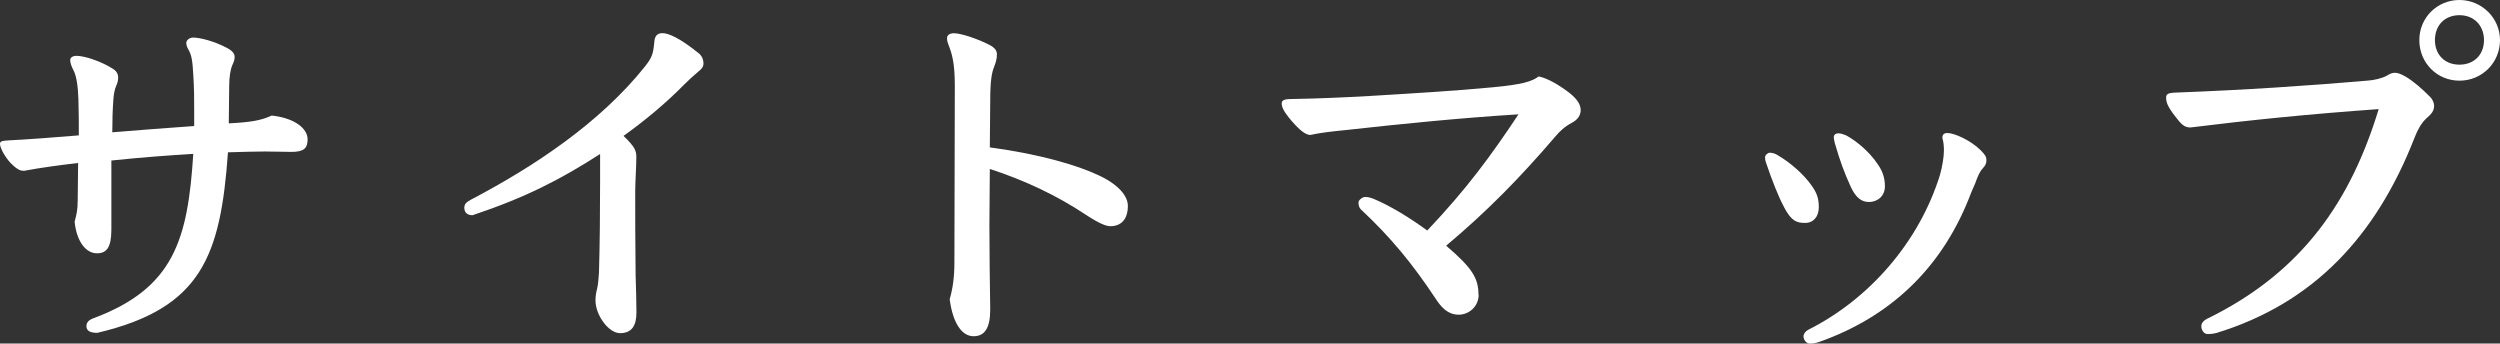 <?xml version="1.0" encoding="UTF-8"?><svg id="_レイヤー_2" xmlns="http://www.w3.org/2000/svg" viewBox="0 0 243.58 33.47"><rect x="0" y="0" width="243.58" height="33.47" fill="#333333" stroke="none"/><defs><style>.cls-1{fill:#fff;}</style></defs><g id="_レイヤー_1-2"><path class="cls-1" d="M7.64,15.88c-1.71.19-3.69.46-5.28.76-.34,0-.61-.04-1.33-.76-.46-.49-1.03-1.41-1.03-1.86,0-.23.15-.3.8-.34,1.71-.08,4.6-.3,6.88-.49,0-1.22,0-2.2-.04-3.53-.04-1.25-.19-2.24-.46-2.77-.19-.38-.34-.72-.34-1.03,0-.27.27-.42.61-.42.76,0,2.32.49,3.53,1.25.38.23.53.53.53.84s-.04.49-.19.84c-.15.34-.23.76-.27,1.25-.08,1.06-.11,2.17-.11,3.27,2.81-.23,5.28-.42,7.98-.61v-1.33c0-1.44,0-2.17-.08-3.53-.08-1.6-.19-2.05-.46-2.55-.11-.19-.23-.42-.23-.68,0-.3.34-.53.68-.53.57,0,1.98.3,3.38,1.06.38.23.65.46.65.84,0,.27-.08.46-.23.8-.19.42-.3,1.25-.3,2.01,0,1.22-.04,2.47-.04,3.65,2.2-.11,3.19-.3,4.18-.76,2.17.23,3.5,1.22,3.5,2.32,0,.91-.42,1.22-1.6,1.22-.76,0-1.56-.04-2.55-.04-.8,0-2.28.04-3.61.08-.72,10.11-2.58,15.2-12.73,17.59-.61,0-1.06-.15-1.06-.65,0-.3.15-.57.65-.76,7.9-2.93,9.23-7.71,9.76-16.03-2.39.15-5.02.34-7.98.65v6.72c0,1.75-.46,2.32-1.41,2.32-1.06,0-1.98-1.14-2.17-3.08.19-.72.3-1.14.3-2.09l.04-3.61Z"/><path class="cls-1" d="M58.46,15.01c-3.84,2.47-7.22,4.22-12.42,5.96-.46,0-.8-.23-.8-.72,0-.34.15-.53.65-.8,6.23-3.27,12.54-7.48,16.91-12.92.68-.87.84-1.18.95-2.43.04-.53.23-.87.8-.87s1.67.46,3.5,1.94c.3.23.49.57.49,1.03,0,.34-.23.57-.53.8-.46.38-.95.84-1.33,1.22-1.82,1.86-3.95,3.61-5.93,5.02,1.1,1.06,1.25,1.44,1.25,2.05,0,.95-.11,2.47-.11,3.34,0,2.17,0,4.98.04,8.21.04.95.08,2.85.08,3.61,0,1.33-.49,2.01-1.6,2.01s-2.39-1.75-2.39-3.19c0-.46.08-.84.15-1.1.11-.46.15-.99.19-1.6.08-2.77.11-5.85.11-8.93v-2.62Z"/><path class="cls-1" d="M96.44,14.36c5.05.68,8.66,1.79,10.71,2.77,1.9.91,2.74,2.01,2.74,2.93,0,1.33-.68,1.98-1.71,1.98-.38,0-1.03-.23-2.36-1.1-2.85-1.9-6-3.38-9.38-4.48,0,1.79-.04,3.65-.04,5.51,0,2.62.04,5.36.08,8.17,0,1.82-.53,2.62-1.63,2.62s-2.01-1.22-2.32-3.61c.3-1.03.46-2.13.46-3.57,0-5.36.04-11.25.04-17.25,0-2.17-.27-3.08-.61-3.95-.11-.27-.15-.46-.15-.65,0-.34.3-.49.68-.49.76,0,2.54.65,3.46,1.14.53.27.72.57.72.91,0,.42-.08.72-.27,1.22-.23.57-.38,1.33-.38,3.31l-.04,4.56Z"/><path class="cls-1" d="M144.07,28.72c0,1.1-.91,1.94-1.94,1.94s-1.67-.65-2.28-1.6c-2.17-3.27-4.29-5.89-7.26-8.66-.19-.19-.23-.46-.23-.68s.38-.53.65-.53.57.08.84.19c1.6.68,3.38,1.75,5.21,3.08,3.88-4.1,6.19-7.26,8.89-11.32-5.55.34-11.59.95-16.72,1.52-1.48.15-2.58.27-3.57.49-.49,0-1.18-.57-2.13-1.75-.53-.68-.65-1.03-.65-1.33,0-.27.23-.42.87-.42,2.58-.04,5.09-.15,7.75-.3,4.45-.27,8.17-.49,11.89-.84,2.92-.27,3.88-.57,4.52-1.06.57.11,1.41.46,2.58,1.29.99.68,1.52,1.33,1.52,1.98,0,.53-.3.95-.87,1.25-.72.38-1.18.84-1.6,1.33-3.42,3.99-6.61,7.26-10.64,10.64,2.58,2.2,3.15,3.19,3.15,4.79Z"/><path class="cls-1" d="M173.84,20.21c-.61-1.14-1.18-2.62-1.79-4.41-.04-.15-.08-.27-.08-.46,0-.23.27-.46.46-.46.15,0,.46.04.76.23,1.29.76,2.58,1.9,3.34,3,.46.65.68,1.18.68,2.09s-.53,1.52-1.33,1.52-1.33-.15-2.05-1.52ZM193.21,16.38c-.3.3-.49.72-.76,1.48-.3.65-.49,1.14-.65,1.56-2.77,6.88-7.75,11.47-14.48,13.87-.42.15-.72.19-.99.19-.3,0-.61-.34-.61-.72,0-.23.19-.46.42-.61,5.93-2.96,10.83-8.51,12.88-15.12.23-.84.38-1.75.38-2.36,0-.46-.04-.87-.15-1.22,0-.34.15-.49.49-.49.68,0,2.28.72,3.23,1.67.46.46.57.65.57.99,0,.3-.11.53-.34.76ZM178.78,13.98c-.04-.19-.11-.42-.11-.61,0-.27.23-.38.42-.38.23,0,.49.08.76.19.8.42,2.2,1.44,3.15,2.89.46.68.65,1.33.65,2.09,0,.91-.68,1.52-1.56,1.52-.68,0-1.25-.38-1.75-1.44-.65-1.41-1.1-2.66-1.56-4.26Z"/><path class="cls-1" d="M215.16,31c9.27-4.56,13.91-11.55,16.6-20.37-6.84.49-12.46,1.06-18.35,1.79-.61,0-.91-.34-1.52-1.14-.76-.99-.84-1.37-.84-1.79,0-.3.19-.42.72-.46,7.14-.27,13.15-.68,18.96-1.18.61-.04,1.37-.23,1.79-.46.38-.23.57-.3.84-.3.23,0,.57.11,1.03.38.72.42,1.56,1.14,2.39,1.98.19.19.38.53.38.87,0,.49-.27.8-.76,1.22-.42.38-.84,1.06-1.14,1.86-3.76,9.65-9.88,16.15-19.3,19.04-.3.08-.65.11-.87.11-.34,0-.61-.38-.61-.76,0-.34.23-.57.68-.8ZM243.58,3.91c0,2.2-1.75,3.95-3.95,3.95s-3.91-1.75-3.91-3.95,1.75-3.91,3.91-3.91,3.95,1.75,3.95,3.91ZM237.24,3.91c0,1.41.95,2.39,2.39,2.39s2.39-.99,2.39-2.39-.95-2.43-2.39-2.43-2.39.99-2.39,2.43Z"/></g></svg>